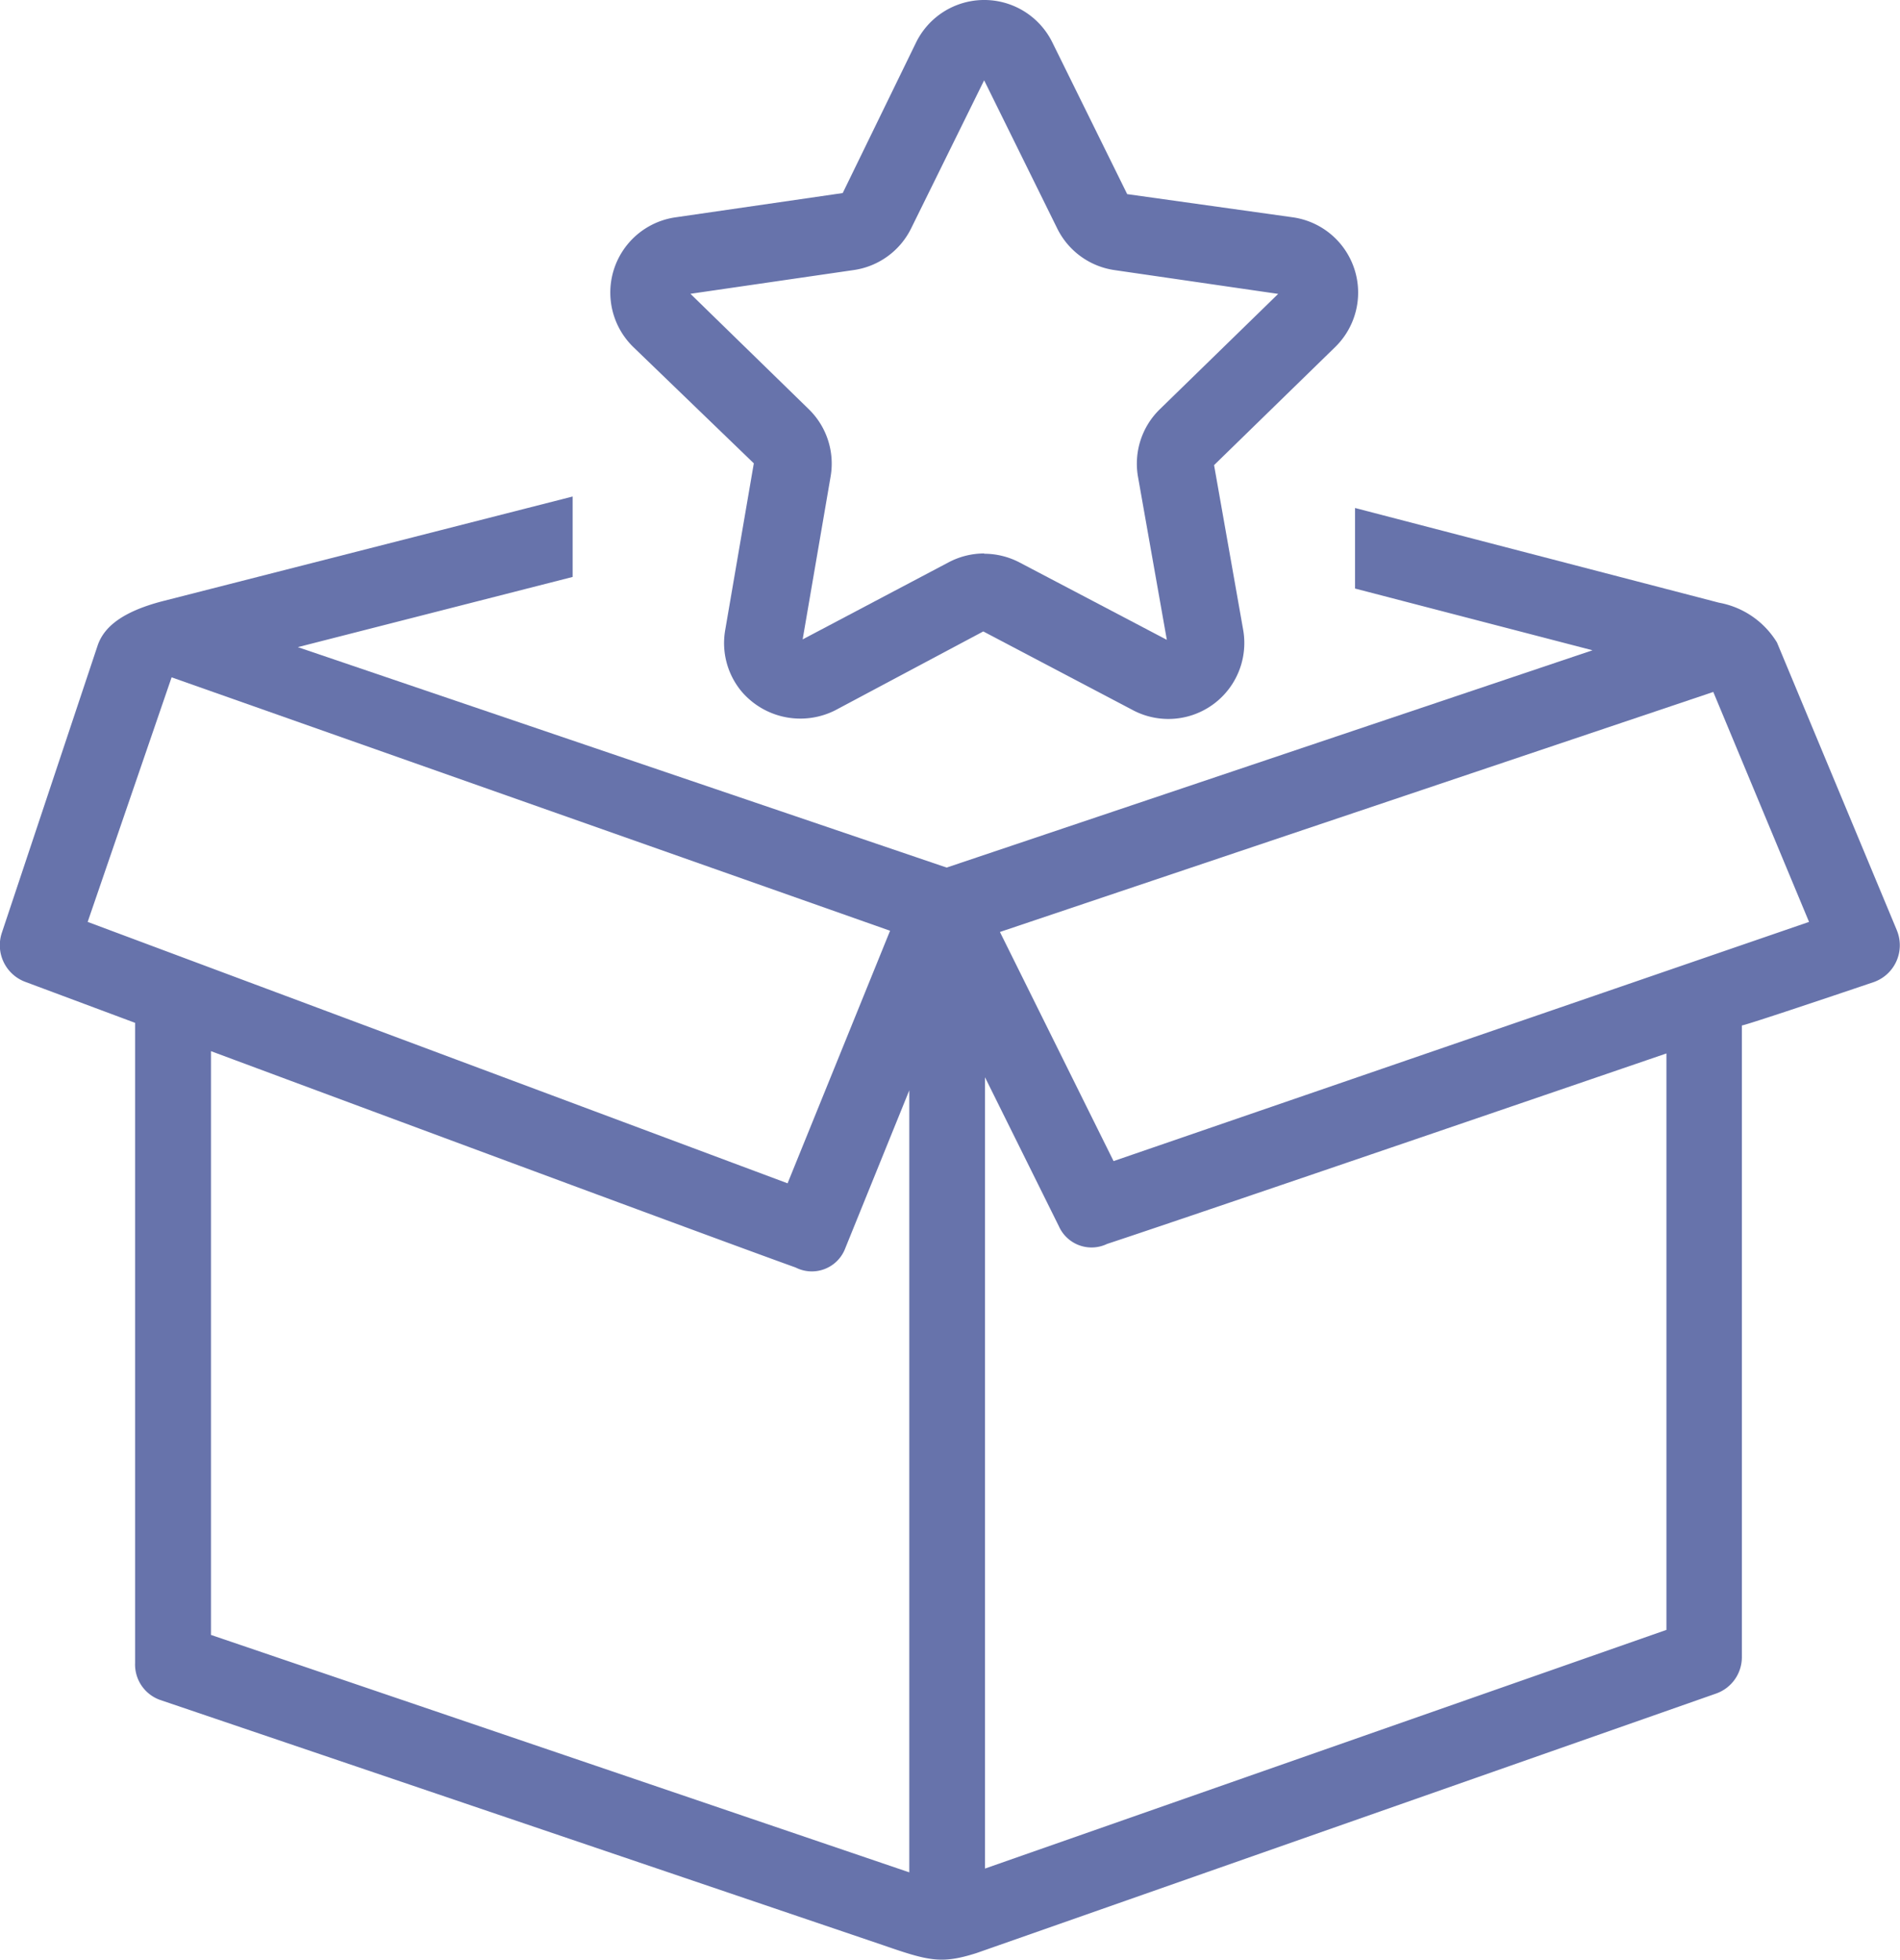 <svg id="Group_7295" data-name="Group 7295" xmlns="http://www.w3.org/2000/svg" width="60.618" height="62.5" viewBox="0 0 60.618 62.5">
  <path id="Path_19823" data-name="Path 19823" d="M198.03,769.316l-3.625-7.307,22.759-7.655,3.055,7.334-22.19,7.629Zm17.64,14.951-21.742,7.612V766.642l2.36,4.757a1.141,1.141,0,0,0,1.535.559c2.736-.9,17.846-6.075,17.846-6.075v18.384ZM191.513,792l-22.279-7.572V765.81s15.8,5.877,18.653,6.9a1.14,1.14,0,0,0,1.588-.625l2.038-5.025V792ZM165.3,761.688l2.678-7.8L190.9,761.97l-3.27,8.055L165.3,761.688Zm57.721.268-3.825-9.179a2.739,2.739,0,0,0-1.851-1.27l-11.611-3.02v2.569l7.577,1.969-20.606,6.93-20.7-7.03,8.768-2.239v-2.565l-13.051,3.33c-1.479.378-1.931.933-2.1,1.41l-3.061,9.177a1.247,1.247,0,0,0,.743,1.56l3.509,1.309v20.413a1.2,1.2,0,0,0,.791,1.179l23.06,7.819c1.477.512,1.872.61,2.988.258l23.6-8.278a1.23,1.23,0,0,0,.824-1.163V764.99c.124,0,4.2-1.38,4.2-1.38a1.245,1.245,0,0,0,.744-1.654Z" transform="translate(-162.503 -732.286)" fill="#6773ab"/>
  <path id="Path_19824" data-name="Path 19824" d="M189.687,753.374a2.444,2.444,0,0,1,1.128.278l4.7,2.468-.922-5.21a2.423,2.423,0,0,1,.7-2.146l3.774-3.677-5.216-.758A2.423,2.423,0,0,1,192.018,743l-2.332-4.725L187.356,743a2.425,2.425,0,0,1-1.826,1.326l-5.214.758,3.773,3.678a2.422,2.422,0,0,1,.7,2.144l-.893,5.2,4.666-2.463a2.439,2.439,0,0,1,1.127-.278Zm4.748,4.99-4.776-2.512-4.718,2.512a2.465,2.465,0,0,1-2.985-.587,2.411,2.411,0,0,1-.531-1.968l.913-5.318-3.847-3.711a2.424,2.424,0,0,1,1.343-4.134l5.34-.775,2.342-4.805a2.422,2.422,0,0,1,4.346,0l2.388,4.839,5.293.741a2.425,2.425,0,0,1,1.345,4.134l-3.866,3.768.93,5.262a2.423,2.423,0,0,1-3.516,2.555Z" transform="translate(-158.288 -735.714)" fill="#6773ab"/>
</svg>
